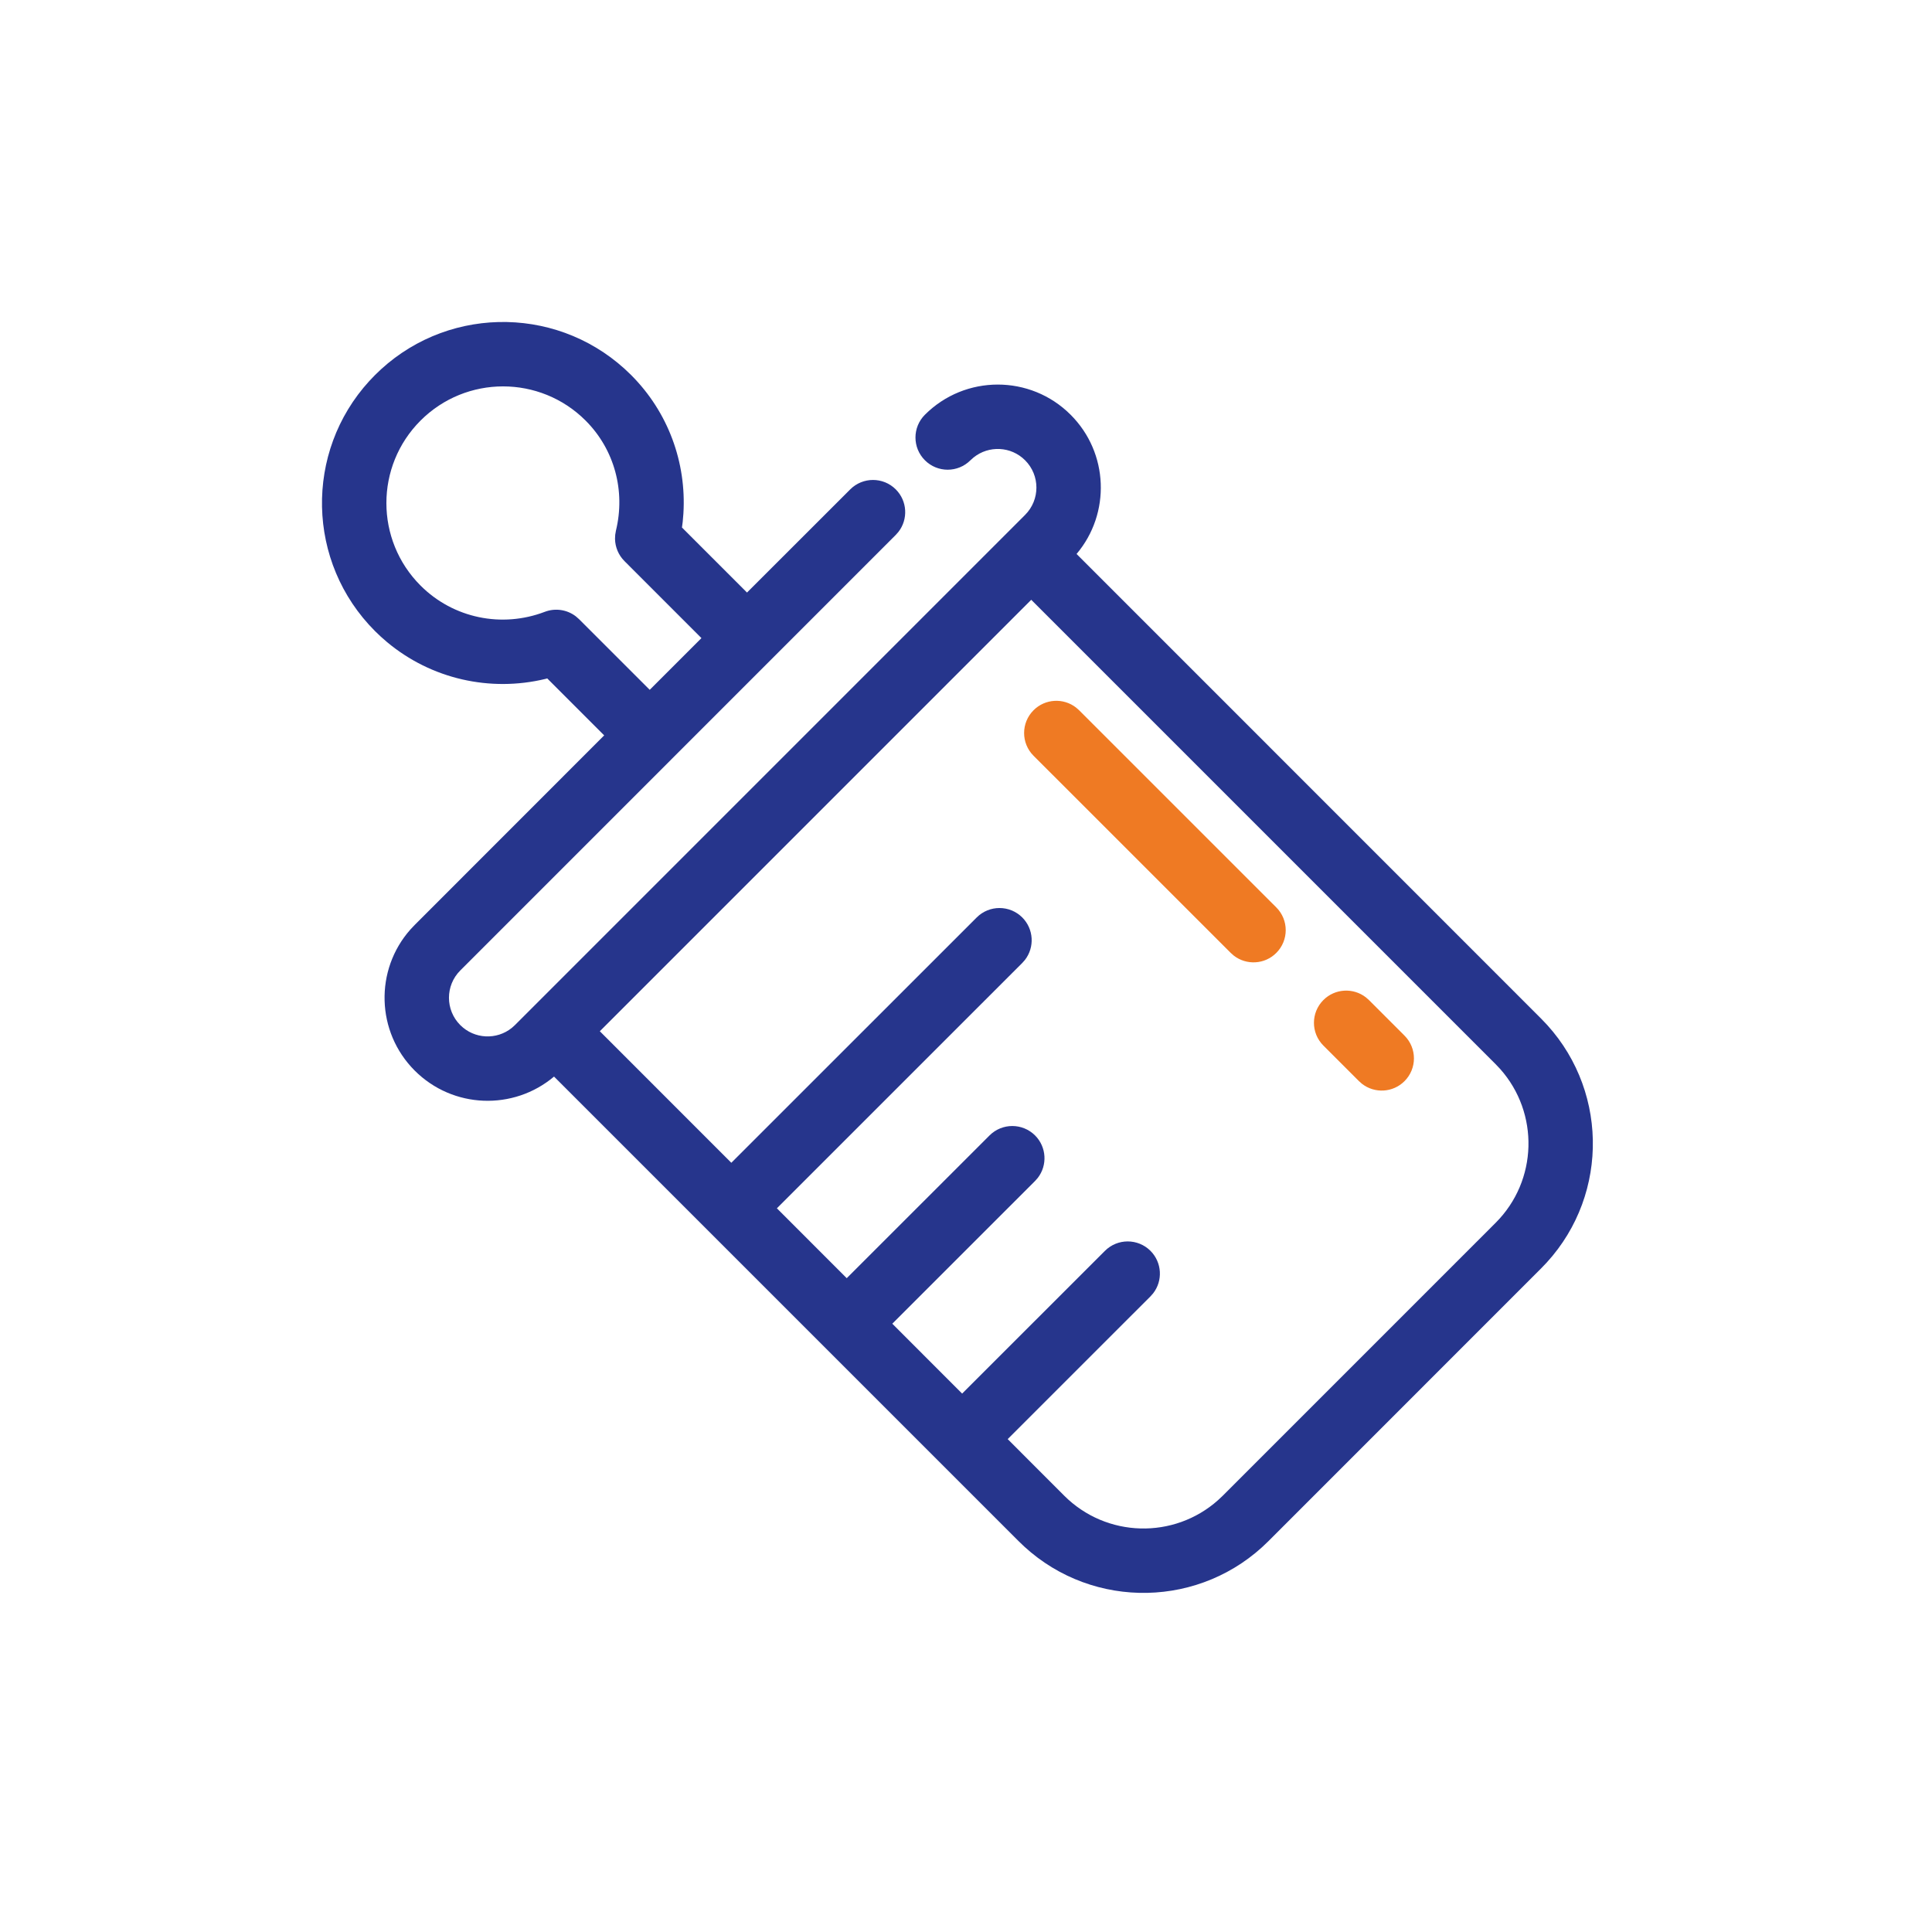 <?xml version="1.0" encoding="UTF-8"?>
<svg width="60px" height="60px" viewBox="0 0 60 60" version="1.1" xmlns="http://www.w3.org/2000/svg" xmlns:xlink="http://www.w3.org/1999/xlink">
    <title>Icon library/2 - Content icons/MVP/Benefits/Large</title>
    <g id="Icon-library/2---Content-icons/MVP/Benefits/Large" stroke="none" stroke-width="1" fill="none" fill-rule="evenodd">
        <g id="Benefits/Large">
            <rect id="Rectangle" x="0" y="0" width="60" height="60"></rect>
            <path d="M19.6,11.647 C20.755,12.802 21.319,14.367 21.224,15.944 L21.202,16.207 L21.179,16.382 L23.199,18.402 L26.405,15.198 C26.795,14.808 27.429,14.808 27.819,15.198 C28.18,15.559 28.207,16.126 27.902,16.518 L27.819,16.612 L14.294,30.139 C13.826,30.606 13.826,31.367 14.294,31.835 C14.732,32.273 15.423,32.302 15.894,31.923 L15.992,31.835 L31.835,15.991 C32.304,15.522 32.304,14.763 31.835,14.294 C31.398,13.857 30.707,13.828 30.236,14.207 L30.138,14.294 C29.748,14.685 29.114,14.685 28.724,14.294 C28.333,13.904 28.333,13.271 28.724,12.88 C29.973,11.631 32,11.631 33.248,12.879 C34.435,14.063 34.496,15.947 33.434,17.204 L47.861,31.634 C49.944,33.717 50.002,37.058 48.035,39.209 L47.861,39.391 L39.392,47.862 C37.31,49.945 33.969,50.003 31.816,48.036 L31.634,47.862 L17.206,33.434 C15.948,34.495 14.066,34.434 12.88,33.249 C11.677,32.046 11.632,30.121 12.746,28.866 L12.88,28.724 L18.763,22.838 L16.995,21.069 L16.936,21.085 C15.222,21.498 13.395,21.09 12.019,19.94 L11.826,19.771 L11.647,19.6 C9.511,17.464 9.452,14.04 11.469,11.833 L11.647,11.647 L11.833,11.469 C14.04,9.452 17.464,9.511 19.6,11.647 Z M32.026,18.627 L18.628,32.026 L22.712,36.111 L30.333,28.492 C30.723,28.102 31.356,28.102 31.747,28.492 C32.107,28.853 32.135,29.42 31.83,29.812 L31.747,29.906 L24.127,37.525 L26.296,39.695 L30.731,35.262 C31.121,34.872 31.754,34.872 32.145,35.262 C32.505,35.623 32.533,36.19 32.228,36.582 L32.145,36.676 L27.711,41.109 L29.88,43.279 L34.315,38.846 C34.705,38.456 35.338,38.456 35.729,38.846 C36.089,39.207 36.117,39.774 35.812,40.166 L35.729,40.26 L31.295,44.693 L33.048,46.448 C34.361,47.761 36.46,47.807 37.828,46.588 L37.977,46.448 L46.447,37.977 C47.76,36.665 47.807,34.566 46.588,33.197 L46.447,33.048 L32.026,18.627 Z M13.061,13.061 C11.646,14.476 11.646,16.77 13.061,18.186 C14.079,19.204 15.588,19.509 16.918,19.001 C17.246,18.876 17.611,18.932 17.884,19.142 L17.982,19.228 L20.178,21.423 L21.784,19.817 L19.393,17.425 C19.208,17.24 19.105,16.992 19.1,16.737 L19.106,16.609 L19.128,16.481 C19.428,15.25 19.086,13.961 18.186,13.061 C16.77,11.646 14.476,11.646 13.061,13.061 Z" id="Combined-Shape" fill="#26358C" fill-rule="nonzero"></path>
            <path d="M32.098,22.057 C32.458,21.697 33.026,21.669 33.418,21.974 L33.512,22.057 L39.636,28.18 C40.027,28.57 40.027,29.204 39.636,29.594 C39.276,29.955 38.708,29.982 38.316,29.677 L38.222,29.594 L32.098,23.471 C31.707,23.081 31.707,22.448 32.098,22.057 Z M41.099,31.057 C41.459,30.697 42.027,30.669 42.419,30.974 L42.513,31.057 L43.618,32.162 C44.009,32.553 44.009,33.186 43.618,33.576 C43.258,33.937 42.69,33.964 42.298,33.659 L42.204,33.576 L41.099,32.471 C40.708,32.081 40.708,31.448 41.099,31.057 Z" id="Combined-Shape" fill="#EF7A23" fill-rule="nonzero"></path>
        </g>
    </g>
</svg>